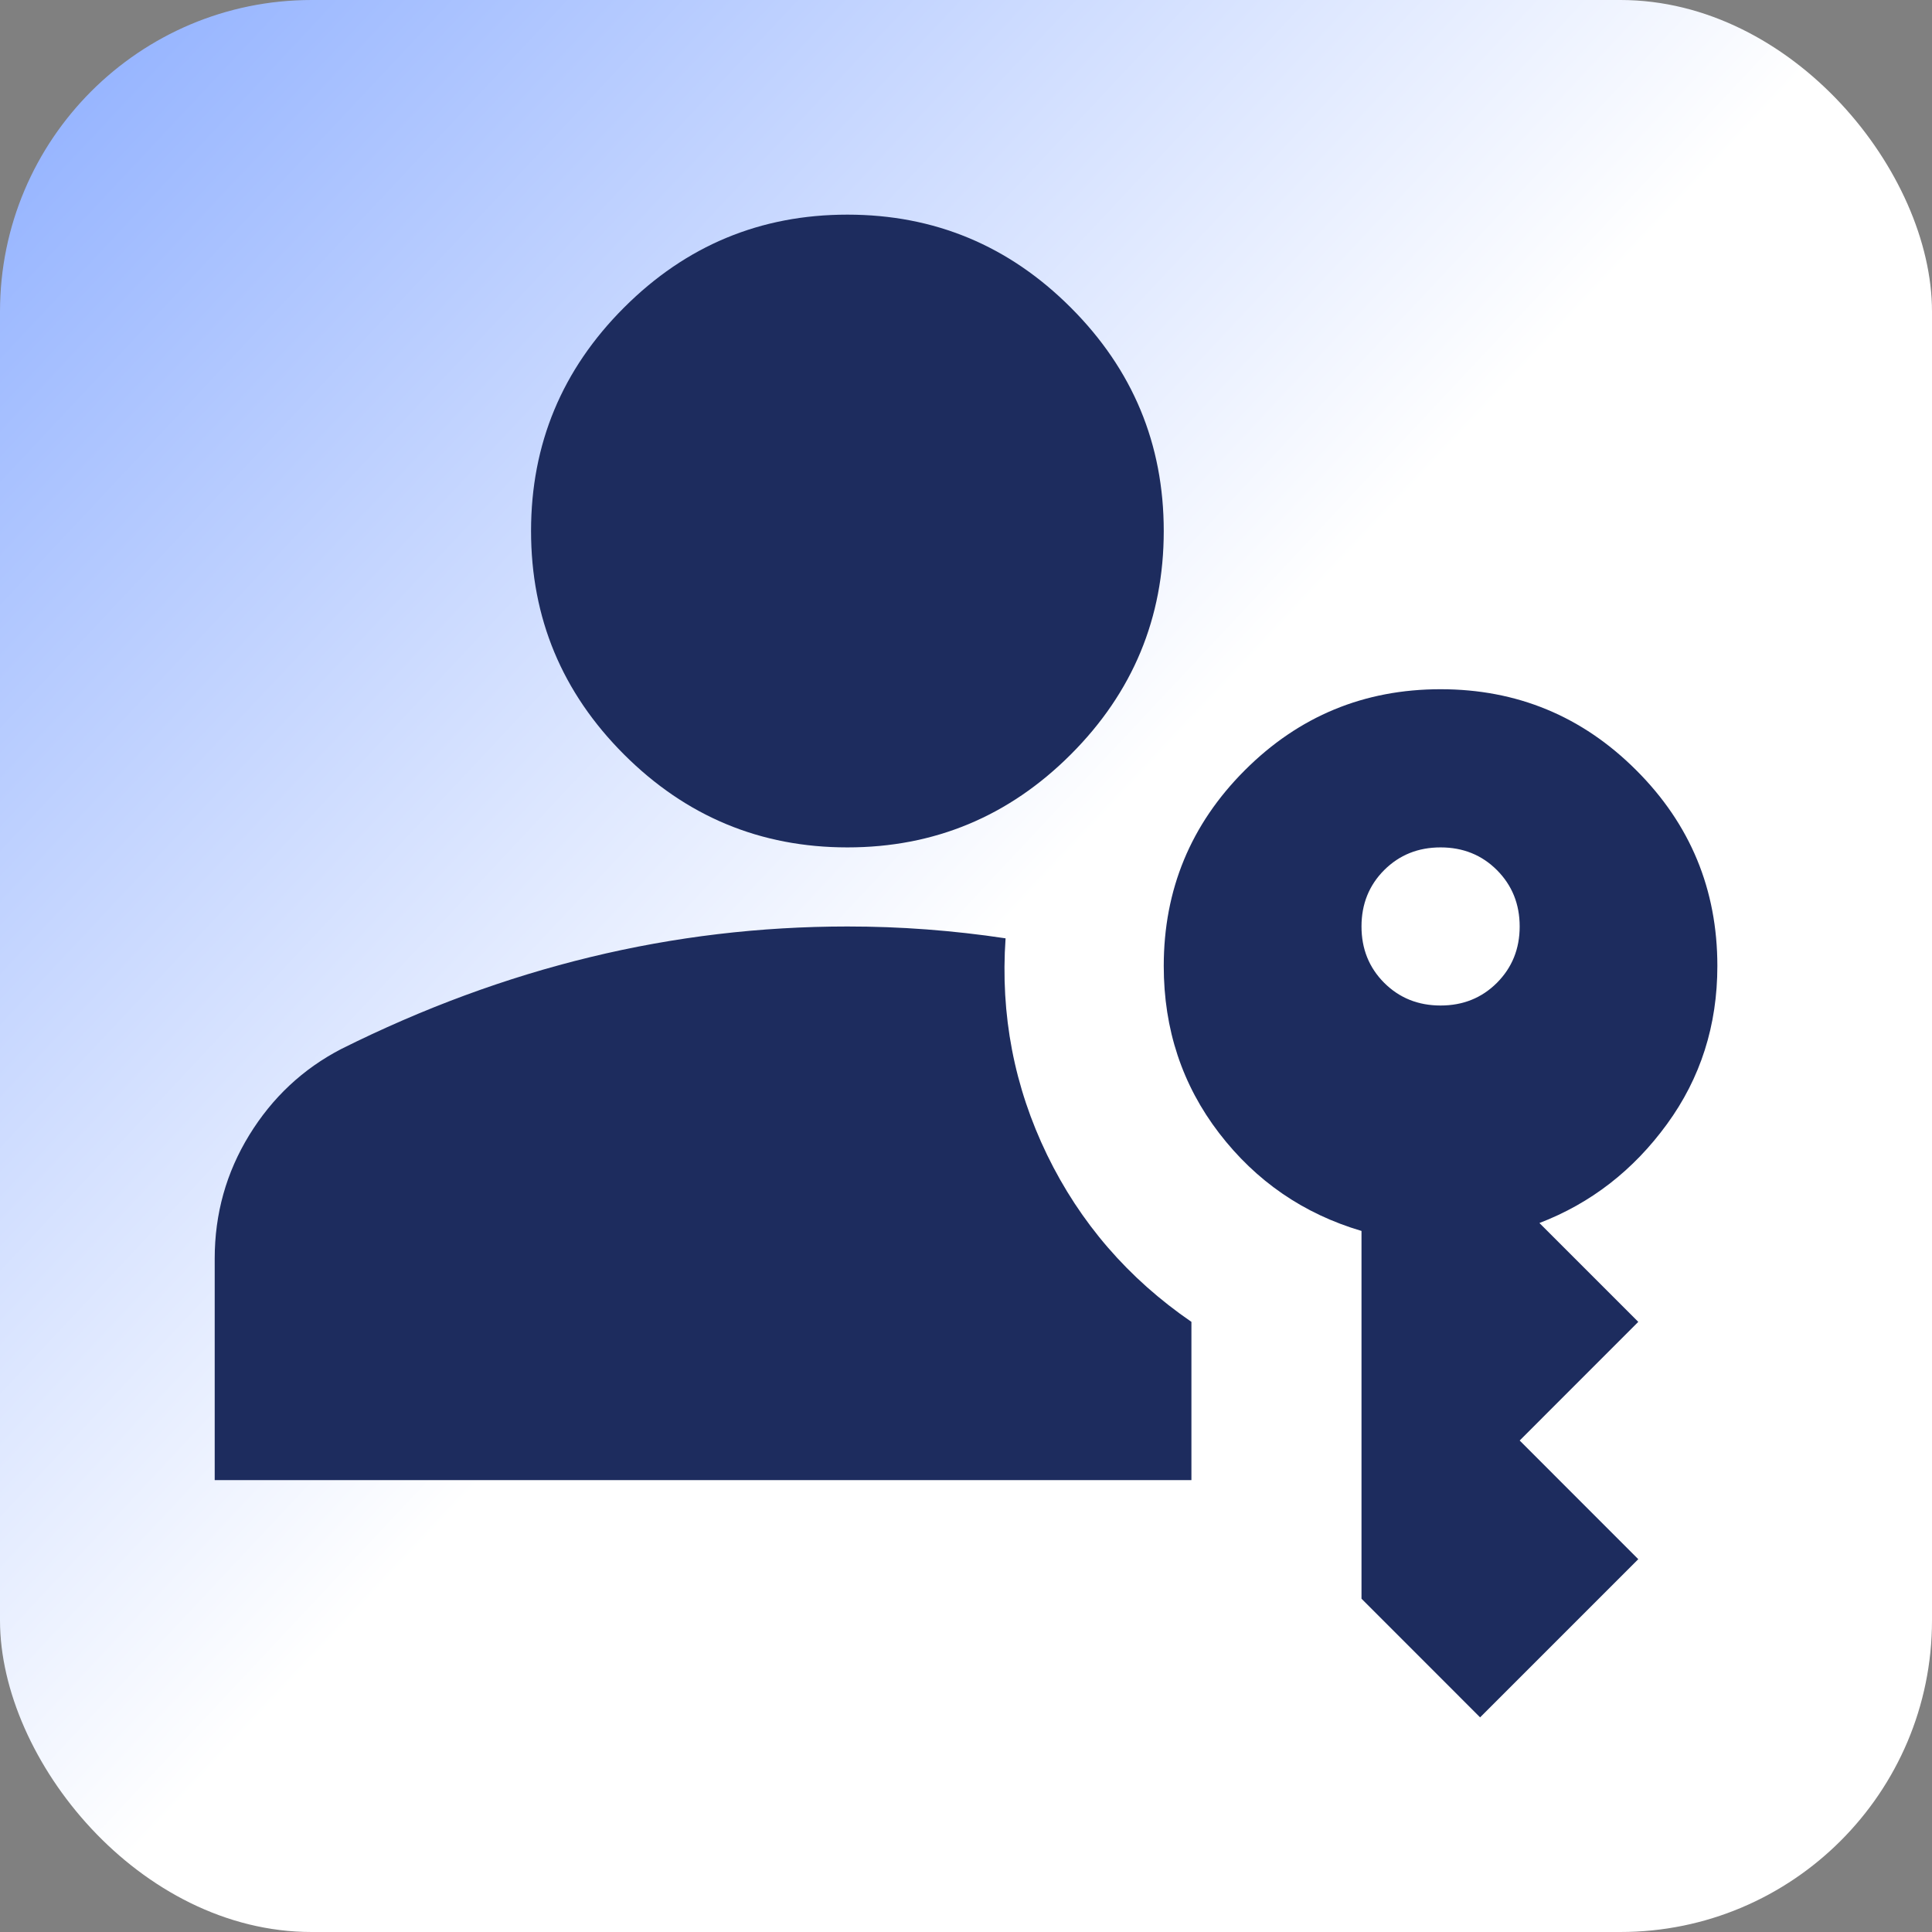 <svg width="31" height="31" viewBox="0 0 31 31" fill="none" xmlns="http://www.w3.org/2000/svg">
<rect x="0" y="0" width="31" height="31" fill="#808080" stroke="none"/>
<rect width="31" height="31" rx="5" fill="url(#paint0_linear_357_486)"/>
<path d="M3.445 23.749V20.195C3.445 19.476 3.63 18.815 4 18.212C4.37 17.61 4.862 17.15 5.475 16.832C6.787 16.177 8.119 15.685 9.473 15.357C10.826 15.029 12.201 14.866 13.597 14.866C14.02 14.866 14.443 14.881 14.866 14.913C15.289 14.945 15.712 14.992 16.135 15.056C16.05 16.282 16.273 17.441 16.801 18.53C17.33 19.619 18.102 20.513 19.117 21.21V23.749H3.445ZM23.749 27.556L21.846 25.652V19.751C20.915 19.476 20.154 18.953 19.561 18.181C18.969 17.409 18.673 16.515 18.673 15.5C18.673 14.273 19.107 13.226 19.974 12.359C20.841 11.492 21.888 11.059 23.115 11.059C24.341 11.059 25.388 11.492 26.255 12.359C27.123 13.226 27.556 14.273 27.556 15.5C27.556 16.452 27.287 17.298 26.747 18.038C26.208 18.778 25.526 19.307 24.701 19.624L26.287 21.21L24.384 23.114L26.287 25.018L23.749 27.556ZM13.597 13.597C12.201 13.597 11.006 13.099 10.012 12.105C9.018 11.111 8.521 9.916 8.521 8.52C8.521 7.125 9.018 5.93 10.012 4.936C11.006 3.941 12.201 3.444 13.597 3.444C14.993 3.444 16.188 3.941 17.182 4.936C18.176 5.93 18.673 7.125 18.673 8.52C18.673 9.916 18.176 11.111 17.182 12.105C16.188 13.099 14.993 13.597 13.597 13.597ZM23.115 16.134C23.474 16.134 23.776 16.013 24.019 15.77C24.262 15.526 24.384 15.225 24.384 14.866C24.384 14.506 24.262 14.205 24.019 13.961C23.776 13.718 23.474 13.597 23.115 13.597C22.755 13.597 22.454 13.718 22.21 13.961C21.967 14.205 21.846 14.506 21.846 14.866C21.846 15.225 21.967 15.526 22.21 15.77C22.454 16.013 22.755 16.134 23.115 16.134Z" fill="#1D2C5E"/>
<defs>
<linearGradient id="paint0_linear_357_486" x1="0" y1="0" x2="16" y2="15" gradientUnits="userSpaceOnUse">
<stop stop-color="#8DAEFF"/>
<stop offset="1" stop-color="white"/>
</linearGradient>
</defs>
</svg>
